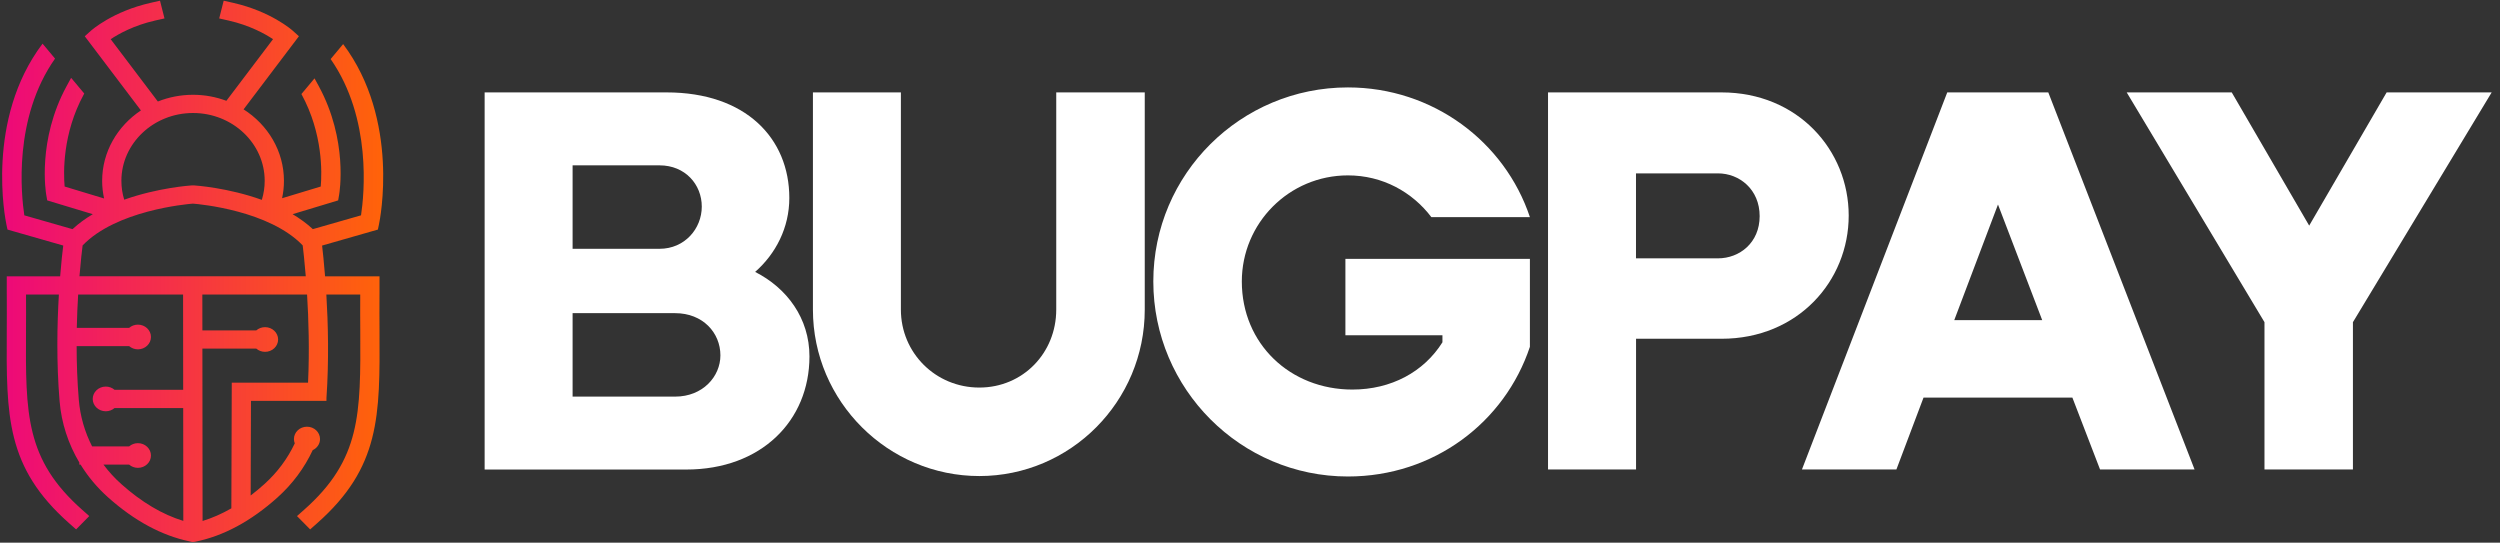 <svg width="129" height="28" viewBox="0 0 129 28" fill="none" xmlns="http://www.w3.org/2000/svg">
<rect x="0" y="0" width="129" height="28" fill="#333333" stroke="none"/>
<g clip-path="url(#clip0_10_296)">
<path d="M59.511 14.522C59.512 8.97 64.025 4.511 69.552 4.511C73.937 4.511 77.647 7.314 78.943 11.203H73.858C72.873 9.906 71.341 9.05 69.552 9.05C66.517 9.05 64.078 11.514 64.078 14.524C64.078 17.741 66.57 20.101 69.784 20.101C71.781 20.101 73.469 19.194 74.43 17.662V17.298H69.423V13.356H78.943V17.895C77.647 21.787 73.987 24.587 69.552 24.587C64.025 24.587 59.512 20.074 59.511 14.522Z" fill="white"/>
<path fill-rule="evenodd" clip-rule="evenodd" d="M25.007 4.768V24.226L25.01 24.228H35.412C39.278 24.228 41.768 21.711 41.768 18.39C41.768 16.416 40.6 14.86 38.965 14.031C40.029 13.096 40.729 11.749 40.729 10.217C40.729 7.129 38.472 4.768 34.398 4.768H25.007ZM34.034 12.838H29.546V8.532H34.034C35.356 8.532 36.212 9.52 36.212 10.66C36.212 11.799 35.33 12.838 34.034 12.838ZM34.838 20.465H29.546V16.159H34.838C36.266 16.159 37.173 17.17 37.173 18.337C37.173 19.426 36.266 20.465 34.838 20.465Z" fill="white"/>
<path d="M41.947 4.768V15.977C41.947 20.726 45.839 24.564 50.534 24.564C55.23 24.564 59.069 20.726 59.069 15.977V4.768H54.502V15.977C54.502 18.208 52.788 19.998 50.532 19.998C48.275 19.998 46.486 18.208 46.486 15.977V4.768H41.947Z" fill="white"/>
<path fill-rule="evenodd" clip-rule="evenodd" d="M79.878 4.768V24.226H84.42V17.48H88.83C92.772 17.48 95.393 14.496 95.393 11.124C95.393 7.753 92.772 4.768 88.83 4.768H79.878ZM88.645 13.331H84.417V8.946H88.645C89.76 8.946 90.798 9.778 90.798 11.152C90.798 12.527 89.76 13.331 88.645 13.331Z" fill="white"/>
<path fill-rule="evenodd" clip-rule="evenodd" d="M92.98 24.226L100.478 4.768H105.692L113.24 24.226H108.363L106.935 20.516H99.254L97.854 24.226H92.98ZM100.839 16.52H105.378L103.096 10.553L100.839 16.52Z" fill="white"/>
<path d="M116.847 16.624V24.226H121.411V16.624L128.57 4.768H123.15L119.154 11.642L115.158 4.768H109.738L116.847 16.624Z" fill="white"/>
<g clip-path="url(#clip1_10_296)">
<path d="M19.499 11.845L19.557 11.568C19.603 11.349 20.647 6.192 17.706 2.275L17.061 3.047C19.2 6.115 18.79 10.05 18.629 11.111L16.143 11.823C15.826 11.53 15.472 11.274 15.098 11.051L17.448 10.341L17.498 10.057C17.518 9.943 17.969 7.241 16.448 4.444L16.23 4.043L15.553 4.853L15.565 4.874C16.663 6.895 16.614 8.905 16.55 9.625L14.556 10.228C14.619 9.935 14.652 9.636 14.652 9.332C14.652 7.796 13.824 6.441 12.569 5.643L15.424 1.87L15.11 1.588C15.065 1.548 13.98 0.588 12.025 0.145L11.542 0.036L11.31 0.951L11.794 1.06C12.891 1.309 13.674 1.746 14.088 2.021L11.681 5.202C11.149 5.002 10.569 4.891 9.962 4.891C9.318 4.891 8.704 5.015 8.145 5.238L5.711 2.022C6.125 1.746 6.908 1.309 8.004 1.06L8.488 0.951L8.256 0.036L7.773 0.146C5.819 0.588 4.734 1.548 4.688 1.589L4.374 1.871L7.271 5.698C6.063 6.503 5.271 7.831 5.271 9.332C5.271 9.64 5.305 9.944 5.371 10.241L3.335 9.625C3.272 8.904 3.222 6.895 4.321 4.875L4.347 4.826L3.688 4.037L3.665 4.026L3.437 4.444C1.916 7.242 2.367 9.944 2.387 10.058L2.437 10.341L4.788 11.052C4.413 11.275 4.058 11.53 3.742 11.824L1.255 11.112C1.094 10.048 0.682 6.095 2.84 3.024L2.196 2.253C-0.767 6.173 0.281 11.35 0.328 11.57L0.386 11.846L3.263 12.67C3.225 12.976 3.162 13.53 3.104 14.259H0.349V15.199H0.35C0.355 15.864 0.352 16.486 0.349 17.089C0.326 21.472 0.312 24.117 3.564 26.996L3.927 27.317L4.606 26.629L4.243 26.308C1.308 23.711 1.32 21.36 1.342 17.093C1.345 16.489 1.348 15.865 1.343 15.199H3.038C2.948 16.713 2.907 18.683 3.075 20.702C3.169 21.828 3.521 22.904 4.093 23.865V23.975H4.159C4.541 24.594 5.016 25.163 5.576 25.663C6.93 26.872 8.345 27.635 9.782 27.935C9.836 27.955 9.895 27.966 9.956 27.966C9.99 27.966 10.024 27.962 10.058 27.956C11.52 27.666 12.955 26.894 14.325 25.663C15.096 24.969 15.705 24.15 16.136 23.227C16.359 23.123 16.513 22.907 16.513 22.655C16.513 22.303 16.212 22.018 15.84 22.018C15.468 22.018 15.167 22.303 15.167 22.655C15.167 22.734 15.183 22.809 15.21 22.878C14.834 23.674 14.307 24.381 13.64 24.981C13.406 25.192 13.171 25.387 12.934 25.567L12.95 20.686H16.845V20.536C16.979 18.604 16.93 16.687 16.84 15.199H18.588C18.583 15.867 18.586 16.49 18.59 17.093C18.611 21.36 18.624 23.711 15.688 26.308L15.325 26.63L16.004 27.317L16.367 26.996C19.62 24.118 19.606 21.472 19.583 17.089C19.58 16.488 19.577 15.867 19.582 15.2H19.583V14.259H16.774C16.716 13.532 16.656 12.977 16.62 12.671L19.499 11.846L19.499 11.845ZM9.961 5.831C12 5.831 13.658 7.401 13.658 9.331C13.658 9.667 13.608 9.996 13.51 10.313C11.769 9.687 10.101 9.572 9.989 9.565V9.566C9.967 9.565 9.944 9.564 9.921 9.565C9.81 9.572 8.148 9.686 6.409 10.304C6.313 9.989 6.264 9.664 6.264 9.331C6.264 7.401 7.923 5.831 9.961 5.831ZM5.34 23.974H6.664C6.783 24.078 6.942 24.141 7.117 24.141C7.488 24.141 7.79 23.856 7.79 23.504C7.79 23.152 7.488 22.867 7.117 22.867C6.942 22.867 6.783 22.93 6.663 23.034H4.753C4.372 22.288 4.136 21.473 4.066 20.627C3.987 19.678 3.955 18.741 3.954 17.859H6.663C6.783 17.962 6.942 18.026 7.117 18.026C7.488 18.026 7.79 17.74 7.79 17.388C7.79 17.037 7.488 16.751 7.117 16.751C6.942 16.751 6.783 16.815 6.663 16.918H3.962C3.975 16.299 4.001 15.721 4.033 15.198H9.447L9.452 20.114H5.911C5.791 20.011 5.632 19.947 5.458 19.947C5.086 19.947 4.784 20.233 4.784 20.585C4.784 20.936 5.086 21.222 5.458 21.222C5.632 21.222 5.791 21.158 5.911 21.055H9.453L9.459 26.878C8.38 26.55 7.306 25.913 6.258 24.977C5.914 24.671 5.608 24.334 5.34 23.974ZM15.895 19.745H11.959L11.938 26.23C11.446 26.513 10.95 26.73 10.453 26.882L10.444 17.988H13.224C13.344 18.092 13.502 18.155 13.677 18.155C14.049 18.155 14.351 17.87 14.351 17.518C14.351 17.166 14.049 16.881 13.677 16.881C13.503 16.881 13.344 16.944 13.224 17.048H10.443L10.441 15.198H15.845C15.924 16.475 15.973 18.084 15.895 19.745H15.895ZM4.1 14.258C4.164 13.476 4.232 12.91 4.263 12.664C5.99 10.866 9.578 10.537 9.955 10.507C10.329 10.537 13.892 10.866 15.619 12.662C15.649 12.911 15.714 13.479 15.778 14.257H4.1V14.258Z" fill="url(#paint0_linear_10_296)"/>
</g>
</g>
<defs>
<linearGradient id="paint0_linear_10_296" x1="0.109" y1="14" x2="19.774" y2="14" gradientUnits="userSpaceOnUse">
<stop stop-color="#ED0979"/>
<stop offset="1" stop-color="#FF6309"/>
</linearGradient>
<clipPath id="clip0_10_296">
<rect width="128.573" height="28" fill="white"/>
</clipPath>
<clipPath id="clip1_10_296">
<rect width="19.857" height="28" fill="white"/>
</clipPath>
</defs>
</svg>
